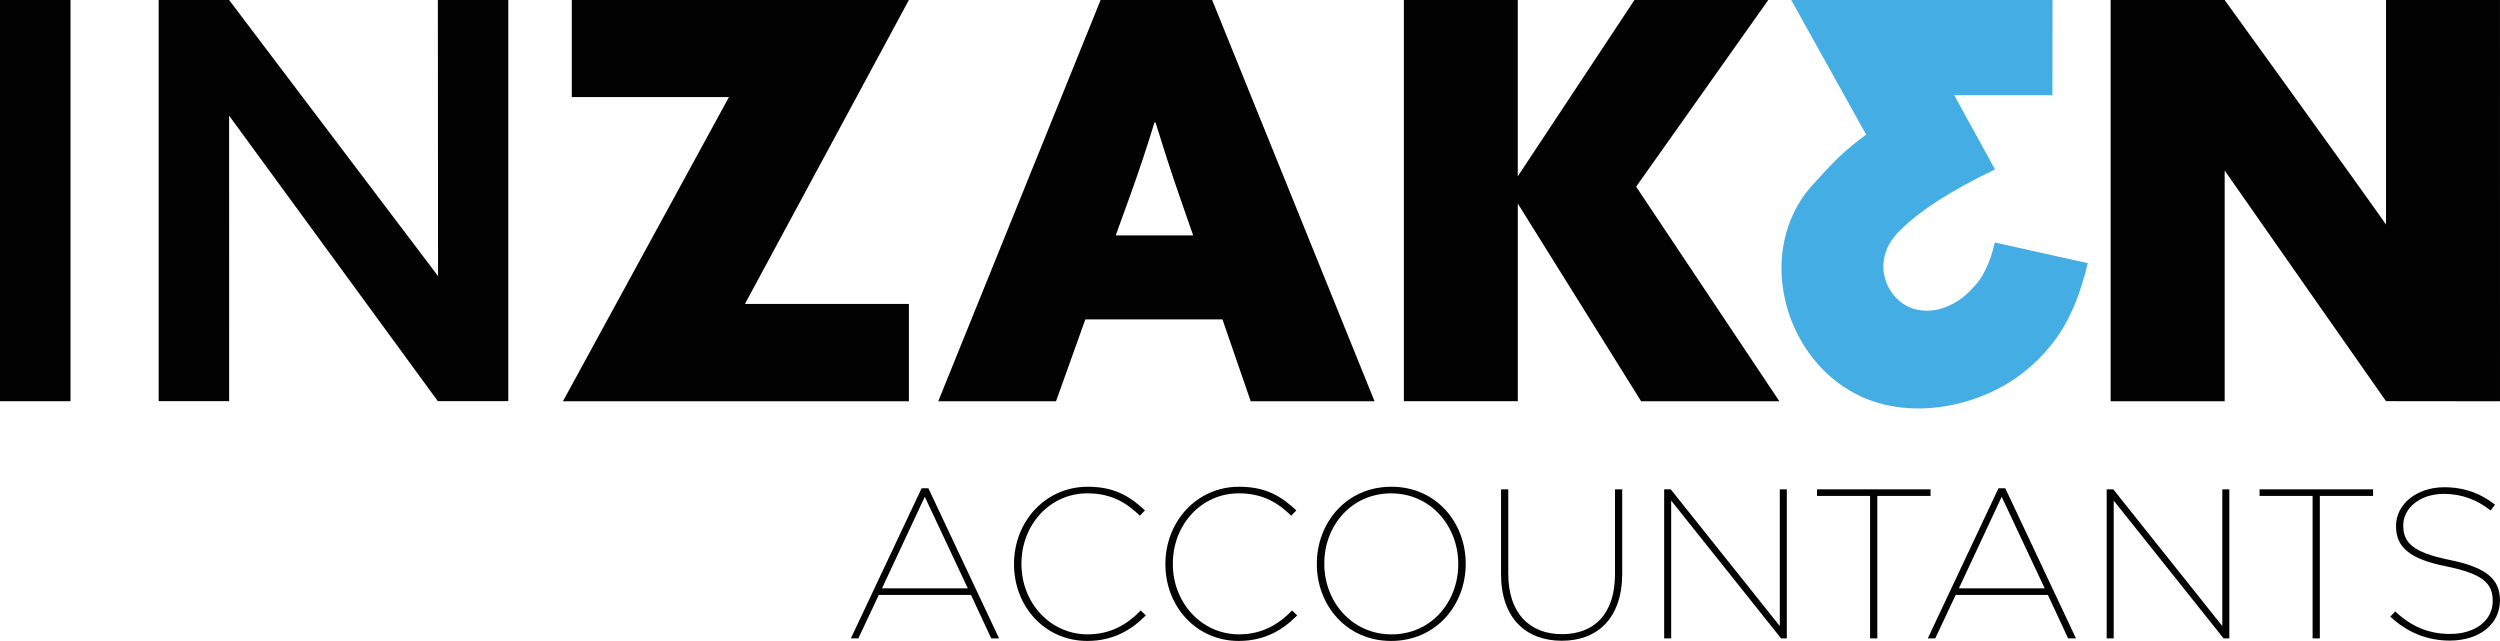 <?xml version="1.0" encoding="utf-8"?>
<!-- Generator: Adobe Illustrator 27.6.1, SVG Export Plug-In . SVG Version: 6.00 Build 0)  -->
<svg version="1.1" id="Layer_1" xmlns="http://www.w3.org/2000/svg" xmlns:xlink="http://www.w3.org/1999/xlink" x="0px" y="0px"
	 viewBox="0 0 80.386 20.609" style="enable-background:new 0 0 80.386 20.609;" xml:space="preserve">
<style type="text/css">
	.st0{fill:#020203;}
	.st1{fill:#44ADE3;}
</style>
<g>
	<g>
		<g>
			<path class="st0" d="M29.633,15.7h0.219L32.125,20.527h-0.253l-0.65-1.397h-2.965L27.599,20.527h-0.24
				L29.633,15.7z M31.119,18.918l-1.383-2.944l-1.376,2.944H31.119z"/>
			<path class="st0" d="M32.605,18.144v-0.014c0-1.349,1-2.479,2.369-2.479
				c0.89,0,1.376,0.329,1.842,0.76l-0.164,0.171c-0.397-0.383-0.883-0.719-1.685-0.719
				c-1.219,0-2.123,1.02-2.123,2.26v0.014c0,1.239,0.918,2.26,2.13,2.26
				c0.746,0,1.28-0.329,1.705-0.767l0.164,0.157c-0.452,0.459-1.034,0.822-1.883,0.822
				C33.604,20.609,32.605,19.507,32.605,18.144z"/>
			<path class="st0" d="M37.473,18.144v-0.014c0-1.349,1-2.479,2.369-2.479
				c0.89,0,1.376,0.329,1.842,0.76l-0.164,0.171c-0.397-0.383-0.883-0.719-1.685-0.719
				c-1.219,0-2.123,1.02-2.123,2.26v0.014c0,1.239,0.918,2.26,2.13,2.26
				c0.746,0,1.28-0.329,1.705-0.767l0.164,0.157c-0.452,0.459-1.034,0.822-1.883,0.822
				C38.473,20.609,37.473,19.507,37.473,18.144z"/>
			<path class="st0" d="M42.342,18.137v-0.014c0-1.308,0.945-2.472,2.397-2.472
				c1.452,0,2.39,1.164,2.39,2.472v0.014c0,1.308-0.945,2.472-2.397,2.472
				C43.28,20.609,42.342,19.445,42.342,18.137z M46.889,18.144v-0.014c0-1.212-0.883-2.266-2.157-2.266
				c-1.28,0-2.15,1.041-2.15,2.253v0.014c0,1.212,0.883,2.267,2.164,2.267
				C46.019,20.397,46.889,19.356,46.889,18.144z"/>
			<path class="st0" d="M48.265,18.459V15.734h0.233v2.712c0,1.274,0.685,1.945,1.726,1.945
				c1.034,0,1.705-0.644,1.705-1.931V15.734h0.233v2.705c0,1.431-0.787,2.164-1.945,2.164
				C49.066,20.602,48.265,19.877,48.265,18.459z"/>
			<path class="st0" d="M53.51,15.734h0.212l3.506,4.396V15.734H57.454v4.793h-0.185l-3.533-4.43V20.527h-0.226
				V15.734z"/>
			<path class="st0" d="M60.131,15.946H58.426V15.734h3.65v0.212h-1.712V20.527h-0.233V15.946z"/>
			<path class="st0" d="M64.26,15.7h0.219l2.273,4.827h-0.253L65.849,19.13h-2.965L62.227,20.527h-0.24
				L64.26,15.7z M65.746,18.918l-1.383-2.944l-1.376,2.944H65.746z"/>
			<path class="st0" d="M67.739,15.734h0.212l3.506,4.396V15.734h0.226v4.793h-0.185l-3.533-4.43V20.527
				h-0.226V15.734z"/>
			<path class="st0" d="M74.36,15.946H72.655V15.734h3.65v0.212H74.593V20.527h-0.233V15.946z"/>
			<path class="st0" d="M76.859,19.829l0.157-0.171c0.507,0.479,1.068,0.726,1.767,0.726
				c0.829,0,1.369-0.452,1.369-1.054v-0.014c0-0.561-0.322-0.863-1.479-1.102
				c-1.171-0.233-1.63-0.603-1.63-1.294v-0.014c0-0.685,0.651-1.239,1.554-1.239
				c0.657,0,1.178,0.205,1.63,0.562l-0.144,0.185c-0.438-0.349-0.938-0.534-1.5-0.534
				c-0.787,0-1.308,0.472-1.308,1.007v0.014c0,0.555,0.322,0.863,1.486,1.102
				c1.191,0.24,1.623,0.623,1.623,1.294v0.014c0,0.739-0.637,1.287-1.616,1.287
				C78.024,20.595,77.4,20.328,76.859,19.829z"/>
		</g>
	</g>
	<path class="st0" d="M0,0h2.267v12.901H0V0z"/>
	<path class="st0" d="M5.102,0.001h2.265l6.718,8.876L14.079,0h2.265v12.898h-2.266l-6.711-9.179
		l0.001,9.179l-2.266-0L5.102,0.001z"/>
	<path class="st0" d="M18.139,12.902H18.102l0.019-0.036l5.298-9.708l0.02-0.036h-0.038h-5.015V0.001
		h10.838l0,0L23.953,9.773l0,0l5.272,0v3.129H18.139z"/>
	<path class="st0" d="M35.39,0h3.586l5.222,12.902h-3.983l-0.907-2.631h-4.41l-0.942,2.631h-3.787L35.39,0z
		 M37.12,3.941c-0.249,0.818-0.498,1.565-0.8,2.4l-0.444,1.227h2.489l-0.427-1.227
		c-0.302-0.871-0.534-1.6-0.782-2.4H37.12z"/>
	<path class="st0" d="M45.14,0h3.663v5.612l-0,0.058L52.555,0h4.303l-4.249,6.003l4.605,6.899h-4.445
		l-3.965-6.356l0,0.061v6.294h-3.663V0z"/>
	<path class="st0" d="M71.533,5.484v7.419h-3.667V0.001h3.667c0,0,4.548,6.295,5.188,7.219V0.001h3.664
		l0.001,12.902l-3.665-0.004C76.721,12.898,72.173,6.408,71.533,5.484z"/>
	<path class="st1" d="M58.504,5.704c0.274-0.298,0.545-0.593,0.851-0.859
		c0.152-0.132,0.309-0.259,0.47-0.381c0.004-0.003,0.007-0.005,0.011-0.008l0.168-0.129L57.596,0
		c0,0,8.398,0,8.401,0c0,0,0,3.062-0.003,3.062h-3.157c0,0,1.312,2.384,1.312,2.385
		c-1.434,0.689-2.427,1.338-3.003,1.915c-0.681,0.603-0.747,1.439-0.315,2.049
		c0.294,0.416,0.758,0.622,1.269,0.574c0.307-0.029,0.631-0.15,0.945-0.372
		c0.135-0.096,0.251-0.205,0.357-0.32c0.335-0.321,0.582-0.804,0.74-1.495l2.99,0.664
		c-0.207,0.85-0.494,1.687-1.006,2.405c-0.495,0.693-1.158,1.268-1.918,1.653
		c-1.318,0.668-2.997,0.861-4.366,0.23c-0.266-0.123-0.518-0.274-0.752-0.45
		c-0.232-0.175-0.445-0.373-0.637-0.59c-0.191-0.216-0.362-0.451-0.509-0.7
		c-0.147-0.248-0.271-0.51-0.371-0.781c-0.099-0.27-0.174-0.549-0.223-0.832
		C57.3,9.116,57.277,8.829,57.283,8.543c0.005-0.285,0.038-0.57,0.101-0.849
		c0.063-0.28,0.155-0.554,0.277-0.814c0.144-0.308,0.327-0.597,0.55-0.854
		c0.088-0.101,0.18-0.198,0.27-0.297C58.488,5.722,58.496,5.713,58.504,5.704z"/>
</g>
</svg>
